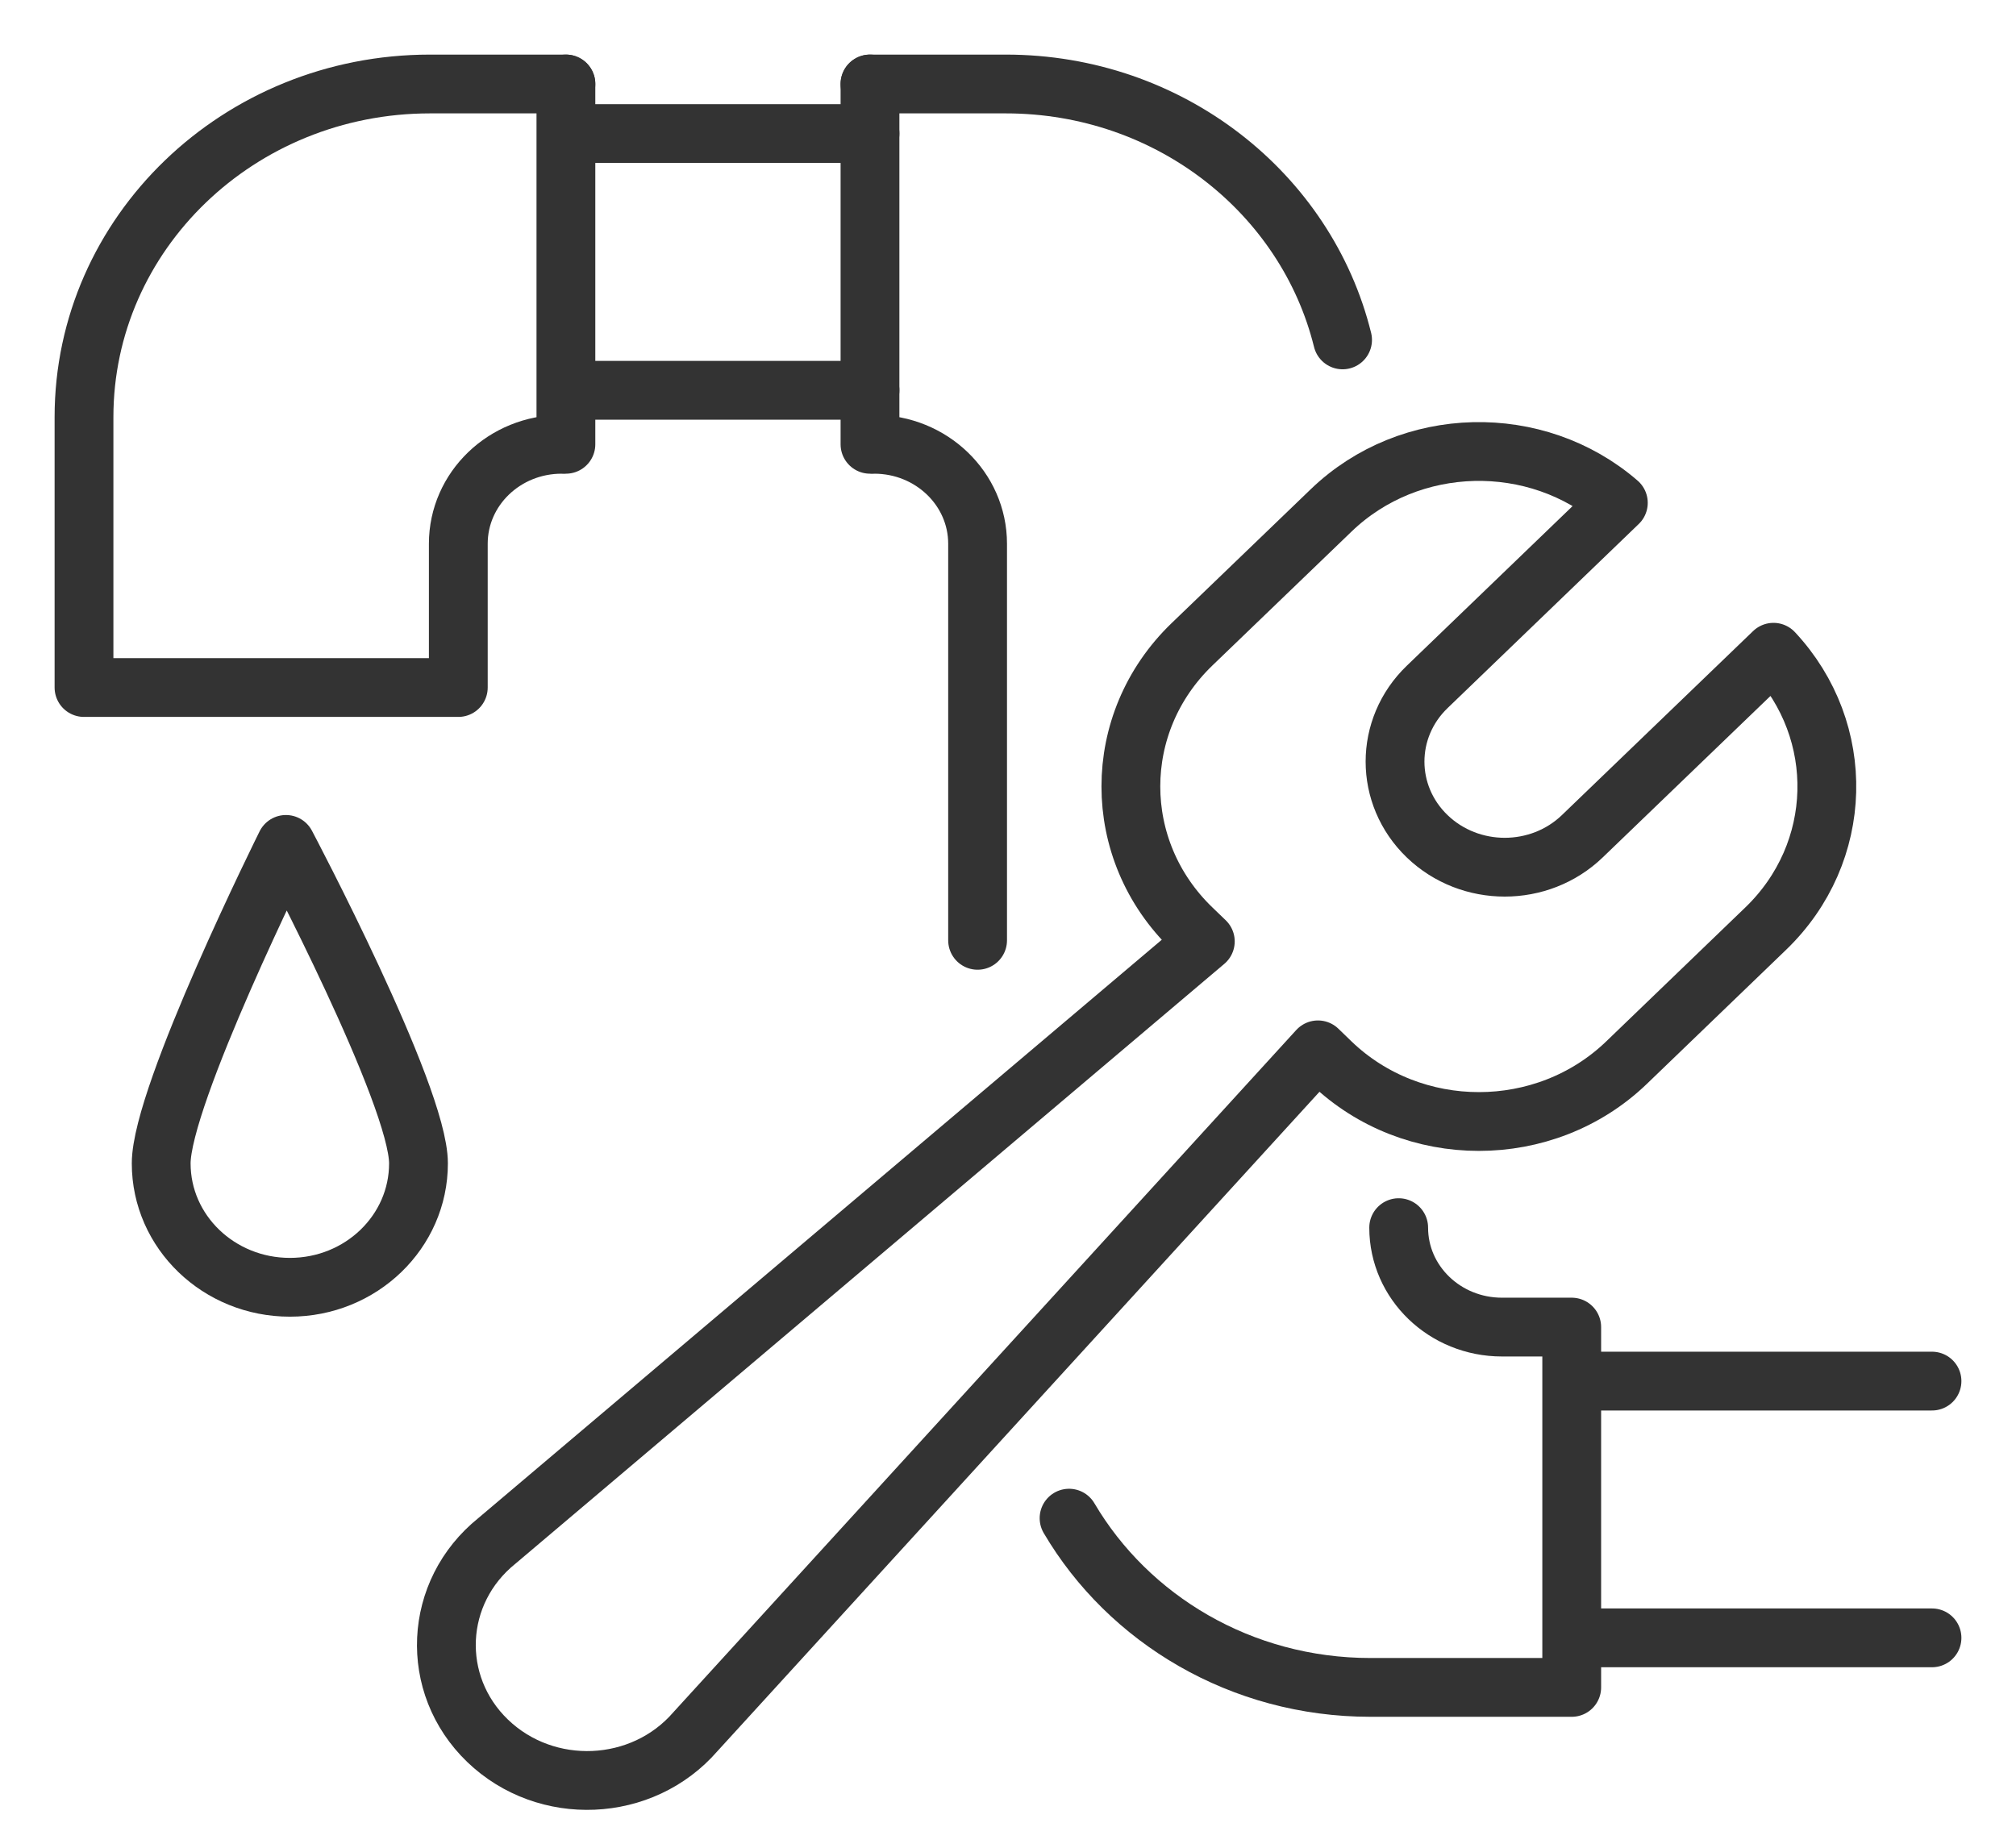 <svg width="24" height="22" viewBox="0 0 24 22" fill="none" xmlns="http://www.w3.org/2000/svg">
<path d="M21.113 7.766L18.837 9.957C18.327 10.448 17.5 10.448 16.99 9.957C16.48 9.466 16.48 8.67 16.99 8.179L19.266 5.987C18.29 5.143 16.786 5.173 15.847 6.077L14.191 7.671C13.22 8.606 13.22 10.122 14.191 11.057L14.349 11.209L5.916 18.346C5.16 18.954 5.108 20.056 5.805 20.727C6.502 21.397 7.646 21.348 8.278 20.619L15.69 12.5L15.847 12.652C16.819 13.587 18.393 13.587 19.364 12.652L21.02 11.057C21.959 10.153 21.99 8.706 21.113 7.766Z" stroke="#333333" stroke-width="0.7" stroke-miterlimit="10" stroke-linecap="round" stroke-linejoin="round"/>
<path d="M16.651 14.617C16.651 15.271 17.201 15.801 17.881 15.801H18.711V20.091H16.314C14.776 20.091 13.435 19.279 12.727 18.076" stroke="#333333" stroke-width="0.7" stroke-miterlimit="10" stroke-linecap="round" stroke-linejoin="round"/>
<path d="M18.878 16.444H23" stroke="#333333" stroke-width="0.7" stroke-miterlimit="10" stroke-linecap="round" stroke-linejoin="round"/>
<path d="M18.878 19.501H23" stroke="#333333" stroke-width="0.7" stroke-miterlimit="10" stroke-linecap="round" stroke-linejoin="round"/>
<path d="M11.638 11.196V6.474C11.638 5.82 11.087 5.29 10.408 5.29" stroke="#333333" stroke-width="0.7" stroke-miterlimit="10" stroke-linecap="round" stroke-linejoin="round"/>
<path d="M10.357 1H11.974C13.921 1 15.552 2.3 15.983 4.047" stroke="#333333" stroke-width="0.7" stroke-miterlimit="10" stroke-linecap="round" stroke-linejoin="round"/>
<path d="M6.686 5.29C6.006 5.29 5.456 5.82 5.456 6.474V8.186H1V4.966C1 2.776 2.844 1 5.119 1H6.737" stroke="#333333" stroke-width="0.7" stroke-miterlimit="10" stroke-linecap="round" stroke-linejoin="round"/>
<path d="M7.071 1.59H10.357" stroke="#333333" stroke-width="0.7" stroke-miterlimit="10" stroke-linecap="round" stroke-linejoin="round"/>
<path d="M7.071 4.647H10.357" stroke="#333333" stroke-width="0.7" stroke-miterlimit="10" stroke-linecap="round" stroke-linejoin="round"/>
<path d="M4.982 13.852C4.982 14.667 4.297 15.327 3.451 15.327C2.605 15.327 1.919 14.667 1.919 13.852C1.919 13.038 3.404 10.054 3.404 10.054C3.404 10.054 4.982 13.038 4.982 13.852Z" stroke="#333333" stroke-width="0.7" stroke-miterlimit="10" stroke-linecap="round" stroke-linejoin="round"/>
<path d="M6.737 1V5.29" stroke="#333333" stroke-width="0.7" stroke-miterlimit="10" stroke-linecap="round" stroke-linejoin="round"/>
<path d="M10.357 1V5.29" stroke="#333333" stroke-width="0.7" stroke-miterlimit="10" stroke-linecap="round" stroke-linejoin="round"/>
</svg>
